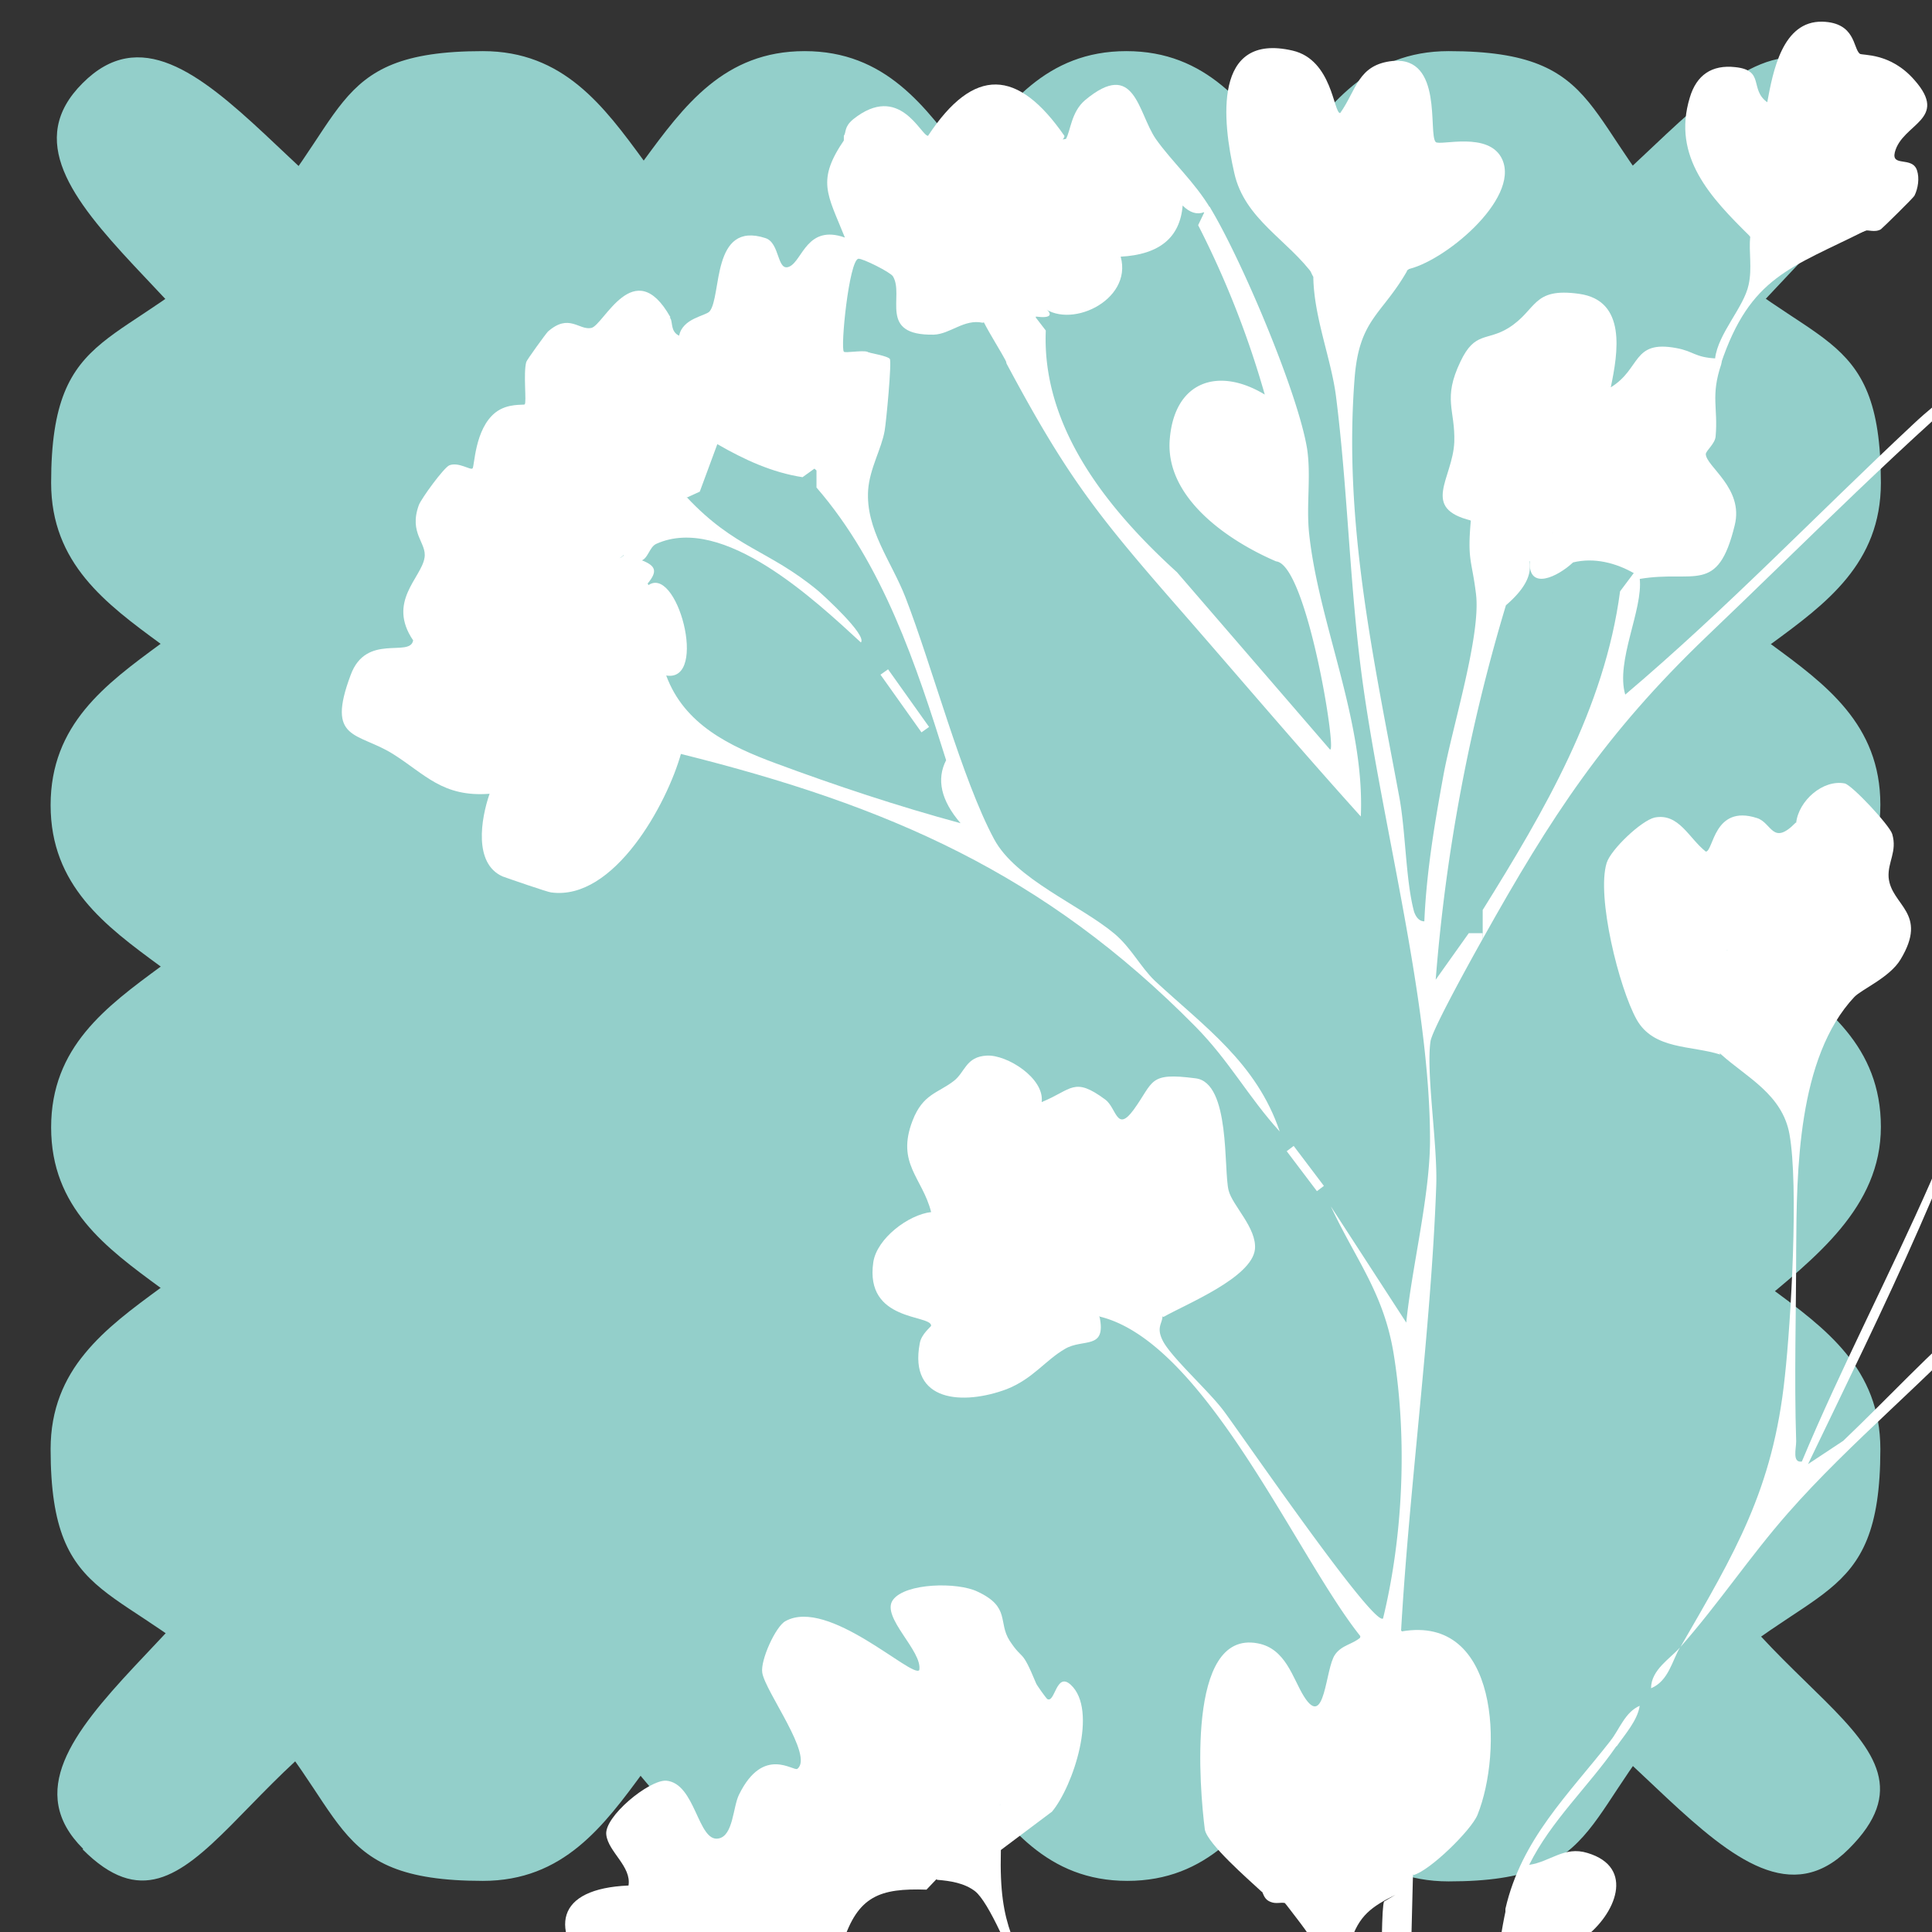 <?xml version="1.0" encoding="UTF-8"?>
<svg data-bbox="0.98 0.42 39.337 78.315" viewBox="0 0 37.41 37.41" xmlns="http://www.w3.org/2000/svg" data-type="color">
    <rect x="0" y="0" width="37.41" height="37.41" fill="#333333" stroke="none"/>
    <g>
        <defs>
            <clipPath id="153078d9-d878-4f16-938d-f7124f027615">
                <path d="M37.41 0v37.41H0V0z"/>
            </clipPath>
        </defs>
        <g clip-path="url(#153078d9-d878-4f16-938d-f7124f027615)">
            <path d="M35.8 35.8c-2.2 2.21-4.62-3.63-7.74-3.63s-3.12 4.25-6.23 4.25-3.12-4.25-6.24-4.25-3.12 4.25-6.24 4.25S6.82 35 4.61 32.79.98 31.18.98 28.06s4.25-3.12 4.25-6.23c0-3.12-4.25-3.12-4.25-6.24s4.25-3.12 4.25-6.24S-.61 3.81 1.6 1.61C3.8-.6 6.22 5.24 9.34 5.24S12.46.99 15.58.99s3.12 4.25 6.24 4.25S24.93.99 28.05.99s2.53 1.42 4.74 3.63 3.63 1.61 3.63 4.73-4.25 3.12-4.25 6.23c0 3.12 4.25 3.12 4.25 6.24s-5.09 3.9-4.15 6.88c1.26 4.01 5.74 4.9 3.53 7.1" fill="#93cfca" data-color="1"/>
            <path d="M1.61 35.8c-2.21-2.2 3.63-4.62 3.63-7.74S.99 24.94.99 21.83s4.25-3.12 4.25-6.24S.99 12.47.99 9.35s1.42-2.53 3.63-4.74S6.23.99 9.35.99s3.12 4.25 6.23 4.25S18.7.99 21.81.99s3.12 4.25 6.24 4.25 5.54-5.84 7.74-3.63-3.63 4.62-3.63 7.74 4.25 3.12 4.25 6.23-4.25 3.12-4.25 6.24 4.25 3.12 4.25 6.24-1.42 2.53-3.63 4.74-1.61 3.63-4.73 3.63-3.12-4.25-6.23-4.25-3.12 4.25-6.24 4.25-3.9-5.09-6.88-4.15c-4.01 1.26-4.9 5.74-7.1 3.53Z" fill="#93cfca" data-color="1"/>
            <path d="M13.19 14.58c-.27.98-1.3 2.87-2.52 2.7-.05 0-.86-.28-.94-.31-.56-.25-.42-1.11-.25-1.6-.91.07-1.25-.38-1.87-.77-.69-.43-1.3-.25-.82-1.53.3-.82 1.15-.33 1.21-.67-.51-.75.16-1.21.22-1.6.05-.29-.31-.47-.11-1.02.05-.13.48-.72.59-.77.18-.07.41.1.45.06s.04-.76.44-1.08c.24-.19.55-.14.57-.16.04-.04-.03-.6.03-.82.01-.04.38-.55.42-.59.41-.36.6-.02.84-.07s.83-1.45 1.53-.21l-.12.24c-.74.08-.86.68-.35 1.81-.09.32-.37.34-.81.08.14.59-.09 1.52-.62 1.83 0 .09.77.96 1.01.64.14-.28.33-.18.34.11.28.11.3.22.11.45.03.05.06.09.06.14 0 .32-.05 1.09-.21 1.31-.02.03-.63.49-.67.49-.22.03-.37.01-.43-.2-.64.04-.73.28-.28.73.51-.07.82.18.85.7.45-.25 1.43-.68 1.36.1Z" fill="#ffffff" data-color="2"/>
            <path d="M23.42 4c.08.18.07.22-.11.11-.13.05-.27.01-.41-.13q-.075.93-1.2.99c.24.86-1.03 1.44-1.55.94-.15-.24-.12-.56.1-.97l-.89.26c-.13.27-.33.26-.59.19.32.36.41.64.26.86-.36-.08-.63.22-.95.23-1.09.02-.56-.75-.79-1.13-.05-.08-.59-.35-.67-.34-.18.04-.35 1.73-.28 1.8.03.03.34-.03.45 0 .54.22.17.71-.2.91-.01.65-.5.71-1.03.55-.12.17-.04.33.23.49v.3l-.25.18c-.59-.09-1.13-.34-1.65-.64l-.34.92-.24.11c-.39-.04-.75-.22-1.1-.54-.49.48-.61 1.13-.14 1.67l-.5.34c-.08-.41-.83-.74-.73-1.05.05-.17.41-.2.53-.49.07-.16.14-.68.15-.87.02-.32-.32-.64.28-.61.21.01.27.26.5.22-.26-1.09-.87-1.95.68-2.14.05.08 0 .26.17.34.07-.34.51-.38.59-.47.24-.29.03-1.76 1.08-1.42.29.09.22.67.47.55s.34-.82 1.07-.56c-.34-.85-.56-1.1 0-1.91.19.05.31.28.35.67l.83.2c.09-.53.37-1.05.87-.54.63 1.62 1.38.79 1.94-.28l.29-.05c.09-.15.1-.52.37-.75.97-.81 1.02.24 1.37.75.31.44.75.83 1.06 1.35Z" fill="#ffffff" data-color="2"/>
            <path d="M21.29 25.49c.14.66-.32.42-.67.63-.38.22-.62.58-1.13.78-.83.31-1.9.26-1.68-.89.03-.18.22-.32.22-.34 0-.22-1.29-.07-1.12-1.23.07-.46.68-.92 1.12-.97-.17-.67-.68-.94-.36-1.77.2-.52.49-.53.8-.77.22-.17.23-.47.64-.49.39-.02 1.12.44 1.06.9.59-.24.62-.5 1.23-.05.22.16.22.65.55.2.4-.55.28-.73 1.2-.61.68.08.54 1.78.64 2.17.07.29.55.73.51 1.14-.06.55-1.33 1.06-1.77 1.31l-.23-.11c.03-.56-.09-1.05-.53-1.42-.06.88-.74.74-1.02.03-.98-.39-.67.74-.45 1.28.56-.14.89-.07.99.23Z" fill="#ffffff" data-color="2"/>
            <path d="M27.25 5.24c-.49.86-.93.93-1.02 2.08-.22 2.8.37 5.44.87 8.14.12.67.12 1.59.28 2.19.03.09.09.19.2.19.04-.95.2-1.9.37-2.83s.73-2.71.63-3.51c-.08-.66-.17-.64-.1-1.42-.32-.17-.22-.78.11-.9-.04-.17.56-.43.65-.43s1.47.83 1.52.91c.19.37-.33.87-.7.65.13.23-.18.65-.45.56.06.26-.09.54-.45.85a34.5 34.5 0 0 0-1.36 7.25l.64-.9h.27v.11c-.18.32-.97 1.74-1.01 1.98-.09.61.14 2.01.11 2.81-.1 2.77-.52 5.81-.68 8.6.66.8-.9 1.12-.79.11-1.24-1.55-3.01-5.71-5.06-6.19-.47-.11-.74.02-1.24 0 0-.59-.65-1.75.39-1.81.81-.05.45.86 1.07.62-.05-.77.27-.75.67-.22s.3.83.34 1.4c0 .15-.13.22.01.49.17.32.87.95 1.16 1.33.25.32 2.9 4.19 3.1 4.04.39-1.6.47-3.47.21-5.1-.19-1.2-.73-1.83-1.22-2.88l1.46 2.25c.11-1.09.46-2.46.46-3.54 0-2.77-.98-6.29-1.34-9.13-.22-1.74-.26-3.52-.48-5.26-.09-.72-.43-1.54-.44-2.32-.34-.56.35-1.45.92-.92.78-.22 1.92 0 .88.81Z" fill="#ffffff" data-color="2"/>
            <path d="M28.49 10.08c-.99-.24-.36-.81-.33-1.52.02-.63-.23-.83.12-1.56.28-.59.51-.39.93-.65.56-.35.45-.79 1.37-.66s.75 1.14.61 1.81c.59-.36.41-.92 1.27-.76.33.06.36.18.76.2.1-.12.14-.09.11.11-.21.62-.06.85-.11 1.4-.01.14-.18.27-.19.34 0 .24.74.66.56 1.38-.33 1.36-.78.86-1.84 1.04-.06.08-.1.04-.11-.11-.35-.2-.77-.31-1.18-.21-.3.28-.86.55-.84-.01.24-.3.05-.28.45-.56.53.12.83-.2.89-.97.16-.13.92-1.1.56-1.19-.42.63-1.07.8-1.96.5l-.34.24c-.3-.01-.53-.02-.61.29-.02.33-.09.6-.11.9Z" fill="#ffffff" data-color="2"/>
            <path d="M25.45 5.35c-.51-.71-1.35-1.1-1.55-2-.23-1-.42-2.73 1.13-2.37.77.18.79 1.21.92 1.21.32-.45.34-.94 1.02-1.01.98-.09.68 1.41.83 1.57.08.08 1.04-.22 1.29.34.34.77-1.15 2-1.86 2.13.62-1.09-.44-.52-.94-.6-.1-.01-.22-.2-.34-.18-.22.03-.52.67-.52.89Z" fill="#ffffff" data-color="2"/>
            <path d="M33.88 4.57c-.75-.74-1.51-1.53-1.16-2.68.13-.44.43-.64.88-.59.58.06.27.43.62.68.11-.59.29-1.58 1.07-1.56.64.02.59.51.72.62.05.04.59-.03 1.06.51.68.77-.24.84-.38 1.4-.07.29.34.07.43.35.05.15.02.35-.05.49-.02.04-.61.62-.65.65-.12.07-.26 0-.3.03-.4.16-.51-.13-.35-.47-.46.23-.97.3-1.53.23-.09.19-.21.31-.37.35Z" fill="#ffffff" data-color="2"/>
            <path d="M40.3 16.15c-1.09 2.51-2.03 5.1-3.13 7.61-.68 1.55-1.43 3.07-2.16 4.59l.68-.45c.84-.8 1.7-1.73 2.58-2.48.09-.07.23-.3.34-.11-1.24 1.37-2.78 2.61-3.99 3.99-.73.83-1.34 1.75-2.08 2.59 1.05-1.82 1.79-3.04 2.02-5.23.12-1.08.27-3.7.09-4.7-.14-.77-.83-1.1-1.32-1.54l-.21-.18c-.64-.07-.84-.61-.35-1.04-.52-.62.25-1.4.67-.8l.24-.03c.33.49.63.7.97.14.52-.38 1.69.22 1.26.79-1.11 1.18-1.12 3.39-1.13 4.9 0 1.21-.04 2.48 0 3.71 0 .14-.08.42.11.39.77-1.84 1.7-3.61 2.5-5.43.28-.65.45-1.35.71-1.99.54-1.27 1.89-3.59 2.08-4.84.15-.15.16-.09.11.11Z" fill="#ffffff" data-color="2"/>
            <path d="M16.79 6.82c.1.02.41.08.44.13.04.06-.07 1.22-.1 1.39-.06.35-.29.73-.32 1.15-.05.76.45 1.38.72 2.07.52 1.34 1.1 3.54 1.72 4.69.42.78 1.66 1.27 2.33 1.83.33.28.5.64.78.91.96.89 1.97 1.59 2.42 2.92-.61-.67-.97-1.36-1.63-2.03-2.93-2.97-5.95-4.28-9.96-5.28-.08-.02-.17-.25-.5-.22s-.67.45-1.07.33c-.04-.86-.26-.68-1.02-.67.27-.57-.12-.45-.21-.58-.01-.02.1-.4.12-.42.03-.03.74-.2.78-.19.25.02.15.29.33.29-.02-.37.43-.32.58-.49.29-.35-.15-1.06.33-1.3.57-.48 1.2 1.87.37 1.73.35.95 1.23 1.37 2.12 1.7 1.16.43 2.36.83 3.58 1.16-.38-.44-.47-.85-.28-1.22-.58-1.85-1.22-3.79-2.51-5.28v-.33c-.42-.39-.63-.37-.46-1.01.24-.06.49.09.71.07.43-.03.22-.3.35-.52.12-.19.71-.33.39-.79Z" fill="#ffffff" data-color="2"/>
            <path d="M34.78 15.93c.62.2.06 2.24-.3 2.43-.39-.01-.74 0-1.05.04-.08.03-.27-.03-.44.06-.46.23 0 .46 0 .79 0 .21-.21.14-.24.24-.15.64.27.49.5.71.06.06.04.2.06.22-.56-.18-1.29-.09-1.62-.68-.34-.61-.78-2.38-.58-3.03.08-.26.67-.82.93-.88.47-.09.66.4.99.66.15 0 .15-.92.99-.65.29.09.3.55.75.09Z" fill="#ffffff" data-color="2"/>
            <path d="M23.42 4c.6.98 1.71 3.59 1.89 4.69.08.54-.02 1.1.04 1.65.19 1.76 1.08 3.62 1 5.47-1.2-1.33-2.36-2.7-3.54-4.05-1.59-1.82-2.16-2.55-3.32-4.72l-.1-.45c.05-.1.51-.5.66-.45l.2.26c-.08 1.89 1.22 3.48 2.54 4.68l2.96 3.43c.15.13-.44-3.58-1.04-3.64-.91-.39-2.15-1.22-2.06-2.36s.95-1.41 1.84-.87a18 18 0 0 0-1.29-3.28l.12-.25.11-.11Z" fill="#ffffff" data-color="2"/>
            <path d="M35.91 19.3c-.07-.45-.63-.8-1.05-.66-.13.04-.14.23-.22.29-.1.07-.3.05-.36.14-.16.22.12.71-.22.68-.51-.28-.06-.52-.11-.67-.06-.19-.41-.47-.51-.68.1-.04.17-.29.3-.33.21-.06.59.27.77 0 .04-.06.31-1.18.33-1.35.04-.26-.07-.66-.06-.79.05-.43.52-.84.94-.76.14.03.87.81.92.98.1.34-.09.54-.07.84.05.55.78.68.23 1.59-.21.35-.76.58-.9.73Z" fill="#ffffff" data-color="2"/>
            <path d="M20.61 2.65c-.26.44-.78 1.45-1.29 1.47-.94.05-.99-1.09-1.24-1.14-.38-.08-.19.73-.46.78-.05.01-1.02-.24-1.06-.28-.17-.11-.23-.63-.22-.85.05-.07 0-.17.18-.32.9-.72 1.31.32 1.45.32.89-1.35 1.74-1.3 2.64 0Z" fill="#ffffff" data-color="2"/>
            <path d="M38.95 6.82c-2.01 1.66-4.02 3.71-5.91 5.51-1.96 1.88-3 3.47-4.33 5.85v-.56c1.19-1.91 2.36-3.9 2.66-6.17l.27-.36s.11.09.11.11c.07.6-.47 1.6-.28 2.25 1.95-1.65 3.71-3.49 5.57-5.23.56-.53 1.25-.99 1.8-1.52.16-.15.22-.09.11.11Z" fill="#ffffff" data-color="2"/>
            <path d="M33.88 4.57c.04-.35.11-.45.4-.67.24-.09.13.27.22.22.56-.27.62-.09.85-.17.11-.04.34-.49.62-.05.11.17-.25.42.16.56-1.45.73-2.24.89-2.81 2.59-.04-.02-.1-.11-.11-.11.06-.49.56-.99.65-1.43.07-.32 0-.63.03-.93Z" fill="#ffffff" data-color="2"/>
            <path d="M19.04 6.25c-.24-.46-.65-.81-.56-1.35.29-.06.36.35.62.34.07 0 .04-.18.08-.21.06-.05.99-.26 1.32-.43.21-.11.29-.42.57-.38-.54.5-.66 1.04-.9 1.69.25.18.19.26-.11.22-.06.18-.19.31-.11.56l-.34-.11-.11.45c-.14-.26-.31-.52-.45-.79Z" fill="#ffffff" data-color="2"/>
            <path d="m31.3 33.81-.11-.11c.17-.22.28-.55.56-.67-.04.28-.29.56-.45.79Z" fill="#ffffff" data-color="2"/>
            <path d="M32.53 31.9c-.15.25-.22.65-.56.79 0-.36.38-.58.56-.79" fill="#ffffff" data-color="2"/>
            <path fill="#ffffff" d="m25.05 22.189.585.774-.135.102-.585-.774z" data-color="2"/>
            <path d="M28.6 9.18c.04-.62.12-.18.42-.36.15-.09.22-.46.74-.39.22.03.6.13.82.16.41.05.73-.77 1.05-.98-.08.28.19.57.17.8-.04.52-.58.82-.66 1.03-.21.54-.22 1.56-1.09.87.23-.17.48-.21.56-.56-.74.04-1.34-1.35-2.03-.56Z" fill="#ffffff" data-color="2"/>
            <path d="M12.06 10.75c-.08-.02-.23.06-.32-.02-.03-.03-.01-.18-.06-.27-.03-.05-.17-.06-.18-.13-.05-.23.21-1.1.39-1.27.45-.45.45-.09.6 0 .41.21.44.18.81.57.93.99 1.57 1.01 2.53 1.8.13.11.96.87.84 1.01-.89-.82-2.67-2.49-3.96-1.91-.14.06-.16.3-.31.33-.09.02-.25-.09-.34-.11" fill="#ffffff" data-color="2"/>
            <path fill="#ffffff" d="m17.196 12.96.794 1.116-.147.105-.794-1.117z" data-color="2"/>
            <path d="M15.21 39.77c-.41 1.21-2.18 2.02-3.3 1.33-.78-.48-.38-.77-.55-1.36-.11-.4-1.33-.98.13-1.43-.88-.96-.73-1.74.68-1.8.06-.37-.39-.65-.43-.98-.05-.35.83-1.07 1.16-1.05.57.05.61 1.19 1.01 1.12.29-.05.28-.61.4-.85.47-.96 1.06-.44 1.13-.5.32-.25-.62-1.49-.68-1.86-.04-.24.26-.9.45-1 .83-.46 2.45 1.11 2.59.95.07-.37-.75-1.03-.51-1.36s1.25-.35 1.64-.16c.64.3.39.59.62.95.27.41.22.12.51.82 0 .02.2.3.22.31.15.08.17-.53.45-.28.54.49.05 1.97-.36 2.46l-1 .75q-.15-.42 0-.9c-.2-.05-.27-.21-.22-.48-.4-.28-.84.1-1.07.33-.31-.18-.66-.33-.51.19-.41.38-.47.7-.22 1.19.27-.02.72-.06.79.22l-.2.21c-.9-.03-1.33.12-1.62 1.03-.28.35-.45.51-.77.1-.05.08-.12.15-.2.13-.34-.08-.63-.04-.91.24-.18.18.5 1.57.77 1.66Z" fill="#ffffff" data-color="2"/>
            <path d="M27.36 36.29c-.05.01-.64-.09-.67-.12-.09-.37.15-.61.33-.89-.2-.07-.28.19-.39.19-.08 0-.19-.18-.34-.19-.23 0-.5.4-.7.43-.15.02-.69-.29-.94-.15-.21.12.28.91-.22 1.07-.27-.25-1.04-.92-1.1-1.2-.1-.78-.37-3.87 1.02-3.61.55.1.68.68.9 1.03.41.65.41-.54.6-.81.13-.19.35-.2.5-.34.42.52.74.68.79-.11 1.89-.33 1.96 2.33 1.47 3.55-.12.3-.94 1.1-1.25 1.17Z" fill="#ffffff" data-color="2"/>
            <path d="M31.3 33.81c-.54.78-1.27 1.45-1.69 2.3.41-.06.68-.37 1.13-.23.93.28.54 1.19-.06 1.64-.28.21-.5.22-.73.34-.33.14-.59.17-.8.1v-1c.31-1.35 1.22-2.21 2.04-3.26.16-.15.22-.09.11.11" fill="#ffffff" data-color="2"/>
            <path d="M19.38 35.84c-.04 1.57.31 1.7.79 3.09.6 1.74 1.01 3.33 1.8 5.01l-.11.11c-.47-.9-.86-2.08-1.69-2.7-.15-.15-.09-.19.11-.11.12.06.3.06.39.22.09.02.07-.1.06-.17-.12-.75-1.33-4.26-1.85-4.67-.21-.16-.48-.2-.73-.22-.23-.15-.48-.12-.79-.22-.03-.24.06-.33.29-.32l1.26.22.2-1.1.27-.03v.9Z" fill="#ffffff" data-color="2"/>
            <path d="M29.16 36.96c.34.58-.29 1.13.72.81l.07.09c-.57.31-.96.69-1.35 1.24l-.11-.11c.56-.81.48-1.15.67-2.02Z" fill="#ffffff" data-color="2"/>
            <path d="M17.35 36.17c-.41-.14-.41-.25-.34-.74.07-.45.27-.32.33-.41.1-.16-.21-.33.08-.53.45-.31.6.1.67.1.15 0 .15-.41.18-.44.04-.04 1.07.07 1.1.12.04.22 0 .44.01.66-.22.24-.08 1.12-.33 1.3-.36.26-1.28-.41-1.69-.06Z" fill="#ffffff" data-color="2"/>
            <path d="m24.44 36.62-.05-.98c.2-.41.59-.46 1.18-.16.35-.41.7-.51 1.06-.29.79-.32.5.31.27.8.27 0 .42.1.46.3l-.11 4.39.58-.93c.12-.28.52-.56.65-.75.16-.15.22-.09.11.11-1.87 2.6-1.18 4.23-1.46 7.14-.11 1.09-.41 2.27-.54 3.39-.26 2.25-.62 4.54-.24 6.79.07.06.21-.18.25-.26.65-1.2.98-2.93 1.5-4.24.48-1.22 1.49-2.61 1.85-3.71.18-.12.22-.04.11.22v.45c-.33.55-.63 1.12-.87 1.72.89-.78 1.94-1.37 3-1.88l.23.17c.1-.01.1.11.11.11-.8.39-1.6.82-2.33 1.32-.39.27-1.5 1.1-1.69 1.46-.71 1.31-1.89 5.14-2.22 6.66-.21.94-.35 2.25-.39 3.21-.07 1.72-.12 3.07-.48 4.8-.8 3.81-2.54 7.71-4.15 11.26-.1.22-.48 1.24-.77.97s2.21-5.02 2.49-5.66c1.26-2.85 2-5.57 2.34-8.68.38-3.48.68-6.61.34-10.12-.1-.99-.23-2-.39-2.98-1.17-2.39-2.21-4.84-3.43-7.2-.06-.17-.05-.2.11-.11.33.7.76 1.4 1.11 2.1.64 1.26 1.09 2.73 2.15 3.75l.45-11.02c.05.02.09.1.11.22.17 1.07.21 2.18.12 3.32l.84-1.23h.28c-.09 0-.22-.03-.22-.08-.03-.5-.09-3.99 0-4.18l.22-.13c-.46.23-.71.4-.87.92l-.26.03c-.09-.03-.18-.02-.29.05q-.39-.585-.72-.84c-.07-.02-.17.02-.27-.02-.14-.05-.14-.16-.18-.21Z" fill="#ffffff" data-color="2"/>
            <path d="M24.89 36.85s.04-.11.11-.06c.14.11.28.49.51.64.25.17.45-.18.39.21.26.25.24 1.19-.11 1.35-.11-.03-.11-.13-.11-.22-.07-1.04-.17-1.1-.79-1.91Z" fill="#ffffff" data-color="2"/>
        </g>
    </g>
</svg>
